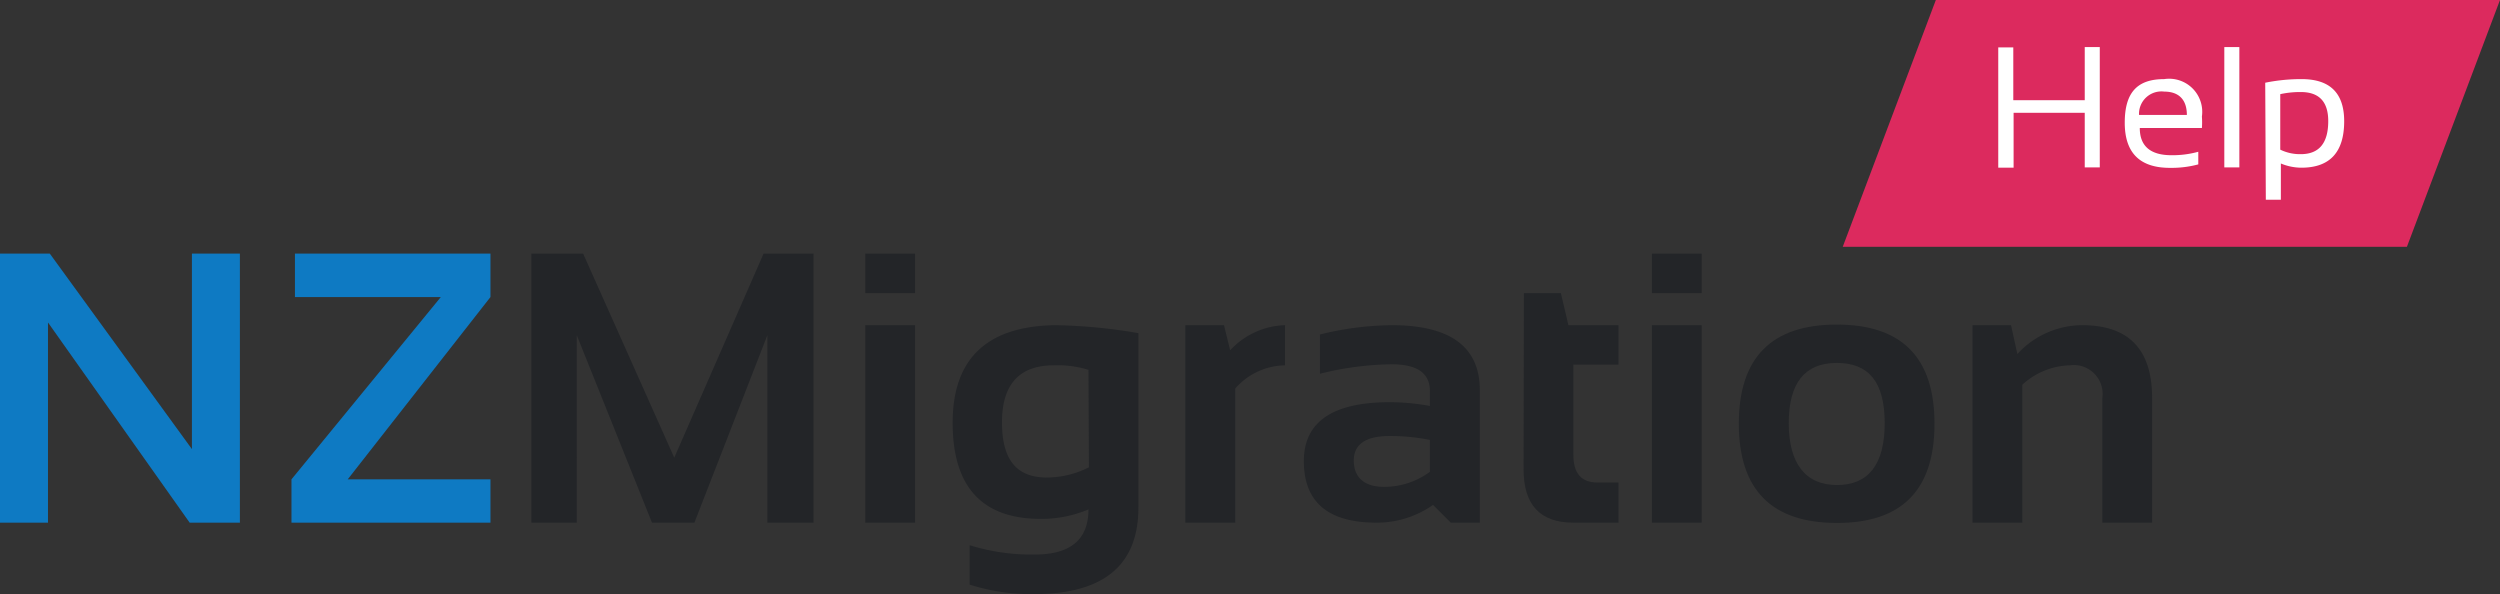 <svg xmlns="http://www.w3.org/2000/svg" viewBox="0 0 166.22 39.5"><rect x="0" y="0" width="166.22" height="39.5" fill="#333333" stroke="none"/><defs><style>.a{fill:#0e7ac3;}.b{fill:#232528;}.c{fill:#dc2a5e;}.d{fill:#fff;}</style></defs><title>logo</title><path class="a" d="M.39,35V17.11H3.7l9.45,13v-13h3.19V35H13L3.58,21.69V35Z" transform="translate(-0.39 -0.25)"/><path class="a" d="M33,17.11V20L23.51,32.12H33V35H19.77V32.12L29.7,20H20V17.11Z" transform="translate(-0.39 -0.25)"/><path class="b" d="M35.72,35V17.11h3.44l6.06,13.57,5.94-13.57h3.32V35H51.41V22.54L46.56,35H43.74l-5-12.46V35Z" transform="translate(-0.39 -0.25)"/><path class="b" d="M61.23,17.11v2.63H57.92V17.11Zm0,4.76V35H57.92V21.87Z" transform="translate(-0.39 -0.25)"/><path class="b" d="M76.08,34q0,5.74-6.92,5.75a13.47,13.47,0,0,1-4.3-.63V36.5a13.8,13.8,0,0,0,4.33.62q3.57,0,3.57-3a8,8,0,0,1-3.17.63q-5.86,0-5.86-6.39t6.82-6.49a35.56,35.56,0,0,1,5.53.53Zm-3.32-9.16a6.94,6.94,0,0,0-2.31-.3c-2.29,0-3.44,1.27-3.44,3.79S68,32,70,32a6.24,6.24,0,0,0,2.79-.68Z" transform="translate(-0.39 -0.25)"/><path class="b" d="M79.2,35V21.87h2.57l.41,1.67a5.19,5.19,0,0,1,3.65-1.67v2.67a4.48,4.48,0,0,0-3.31,1.54V35Z" transform="translate(-0.39 -0.25)"/><path class="b" d="M87.08,30.91q0-3.91,5.7-3.92a15.1,15.1,0,0,1,2.68.25v-1c0-1.18-.85-1.77-2.54-1.77a20.61,20.61,0,0,0-4.77.63V22.49a20.55,20.55,0,0,1,4.77-.62c3.9,0,5.86,1.44,5.86,4.32V35H96.85l-1.18-1.18A6.48,6.48,0,0,1,91.9,35C88.69,35,87.08,33.63,87.08,30.91Zm5.7-1.67c-1.59,0-2.38.55-2.38,1.63s.66,1.75,2,1.75a5.11,5.11,0,0,0,3.06-1V29.5A13.32,13.32,0,0,0,92.78,29.24Z" transform="translate(-0.39 -0.25)"/><path class="b" d="M101.71,19.74h2.46l.5,2.13H108v2.62H105v6c0,1.23.53,1.84,1.59,1.84H108V35h-3q-3.31,0-3.31-3.54Z" transform="translate(-0.39 -0.25)"/><path class="b" d="M113.53,17.11v2.63h-3.31V17.11Zm0,4.76V35h-3.31V21.87Z" transform="translate(-0.39 -0.25)"/><path class="b" d="M116,28.43q0-6.6,6.51-6.6t6.5,6.6q0,6.6-6.5,6.59T116,28.43Zm6.51,4.07c2.12,0,3.19-1.38,3.19-4.12s-1.07-4-3.19-4-3.19,1.34-3.19,4S120.41,32.5,122.54,32.5Z" transform="translate(-0.39 -0.25)"/><path class="b" d="M131.54,35V21.87h2.56l.42,1.92a5.88,5.88,0,0,1,4.3-1.92c3.11,0,4.66,1.61,4.66,4.85V35h-3.31V26.72A1.92,1.92,0,0,0,138,24.54a4.86,4.86,0,0,0-3.15,1.29V35Z" transform="translate(-0.39 -0.25)"/><polygon class="c" points="160.03 16.41 122.52 16.41 128.71 0 166.22 0 160.03 16.41"/><path class="d" d="M133.25,11.4v-8h1V6.91H139V3.38h1v8h-1V7.75h-4.73V11.4Z" transform="translate(-0.39 -0.25)"/><path class="d" d="M144.28,5.51A2.2,2.2,0,0,1,146.79,8a5.1,5.1,0,0,1,0,.76h-4.13c0,1.2.7,1.81,2.11,1.81a6.4,6.4,0,0,0,1.78-.23v.84a6.88,6.88,0,0,1-1.89.23c-2,0-3-1-3-3S142.48,5.51,144.28,5.51Zm-1.67,2.38h3.18c0-1-.52-1.55-1.51-1.55A1.49,1.49,0,0,0,142.61,7.89Z" transform="translate(-0.39 -0.25)"/><path class="d" d="M149.28,3.38v8h-1v-8Z" transform="translate(-0.39 -0.25)"/><path class="d" d="M151,5.75a12,12,0,0,1,2.42-.24c1.89,0,2.83.93,2.83,2.8q0,3.09-2.85,3.09a3.56,3.56,0,0,1-1.36-.28v2.41h-1Zm1,4.45a3,3,0,0,0,1.36.3c1.22,0,1.83-.73,1.83-2.2,0-1.29-.61-1.93-1.82-1.93a6.15,6.15,0,0,0-1.37.14Z" transform="translate(-0.39 -0.25)"/></svg>